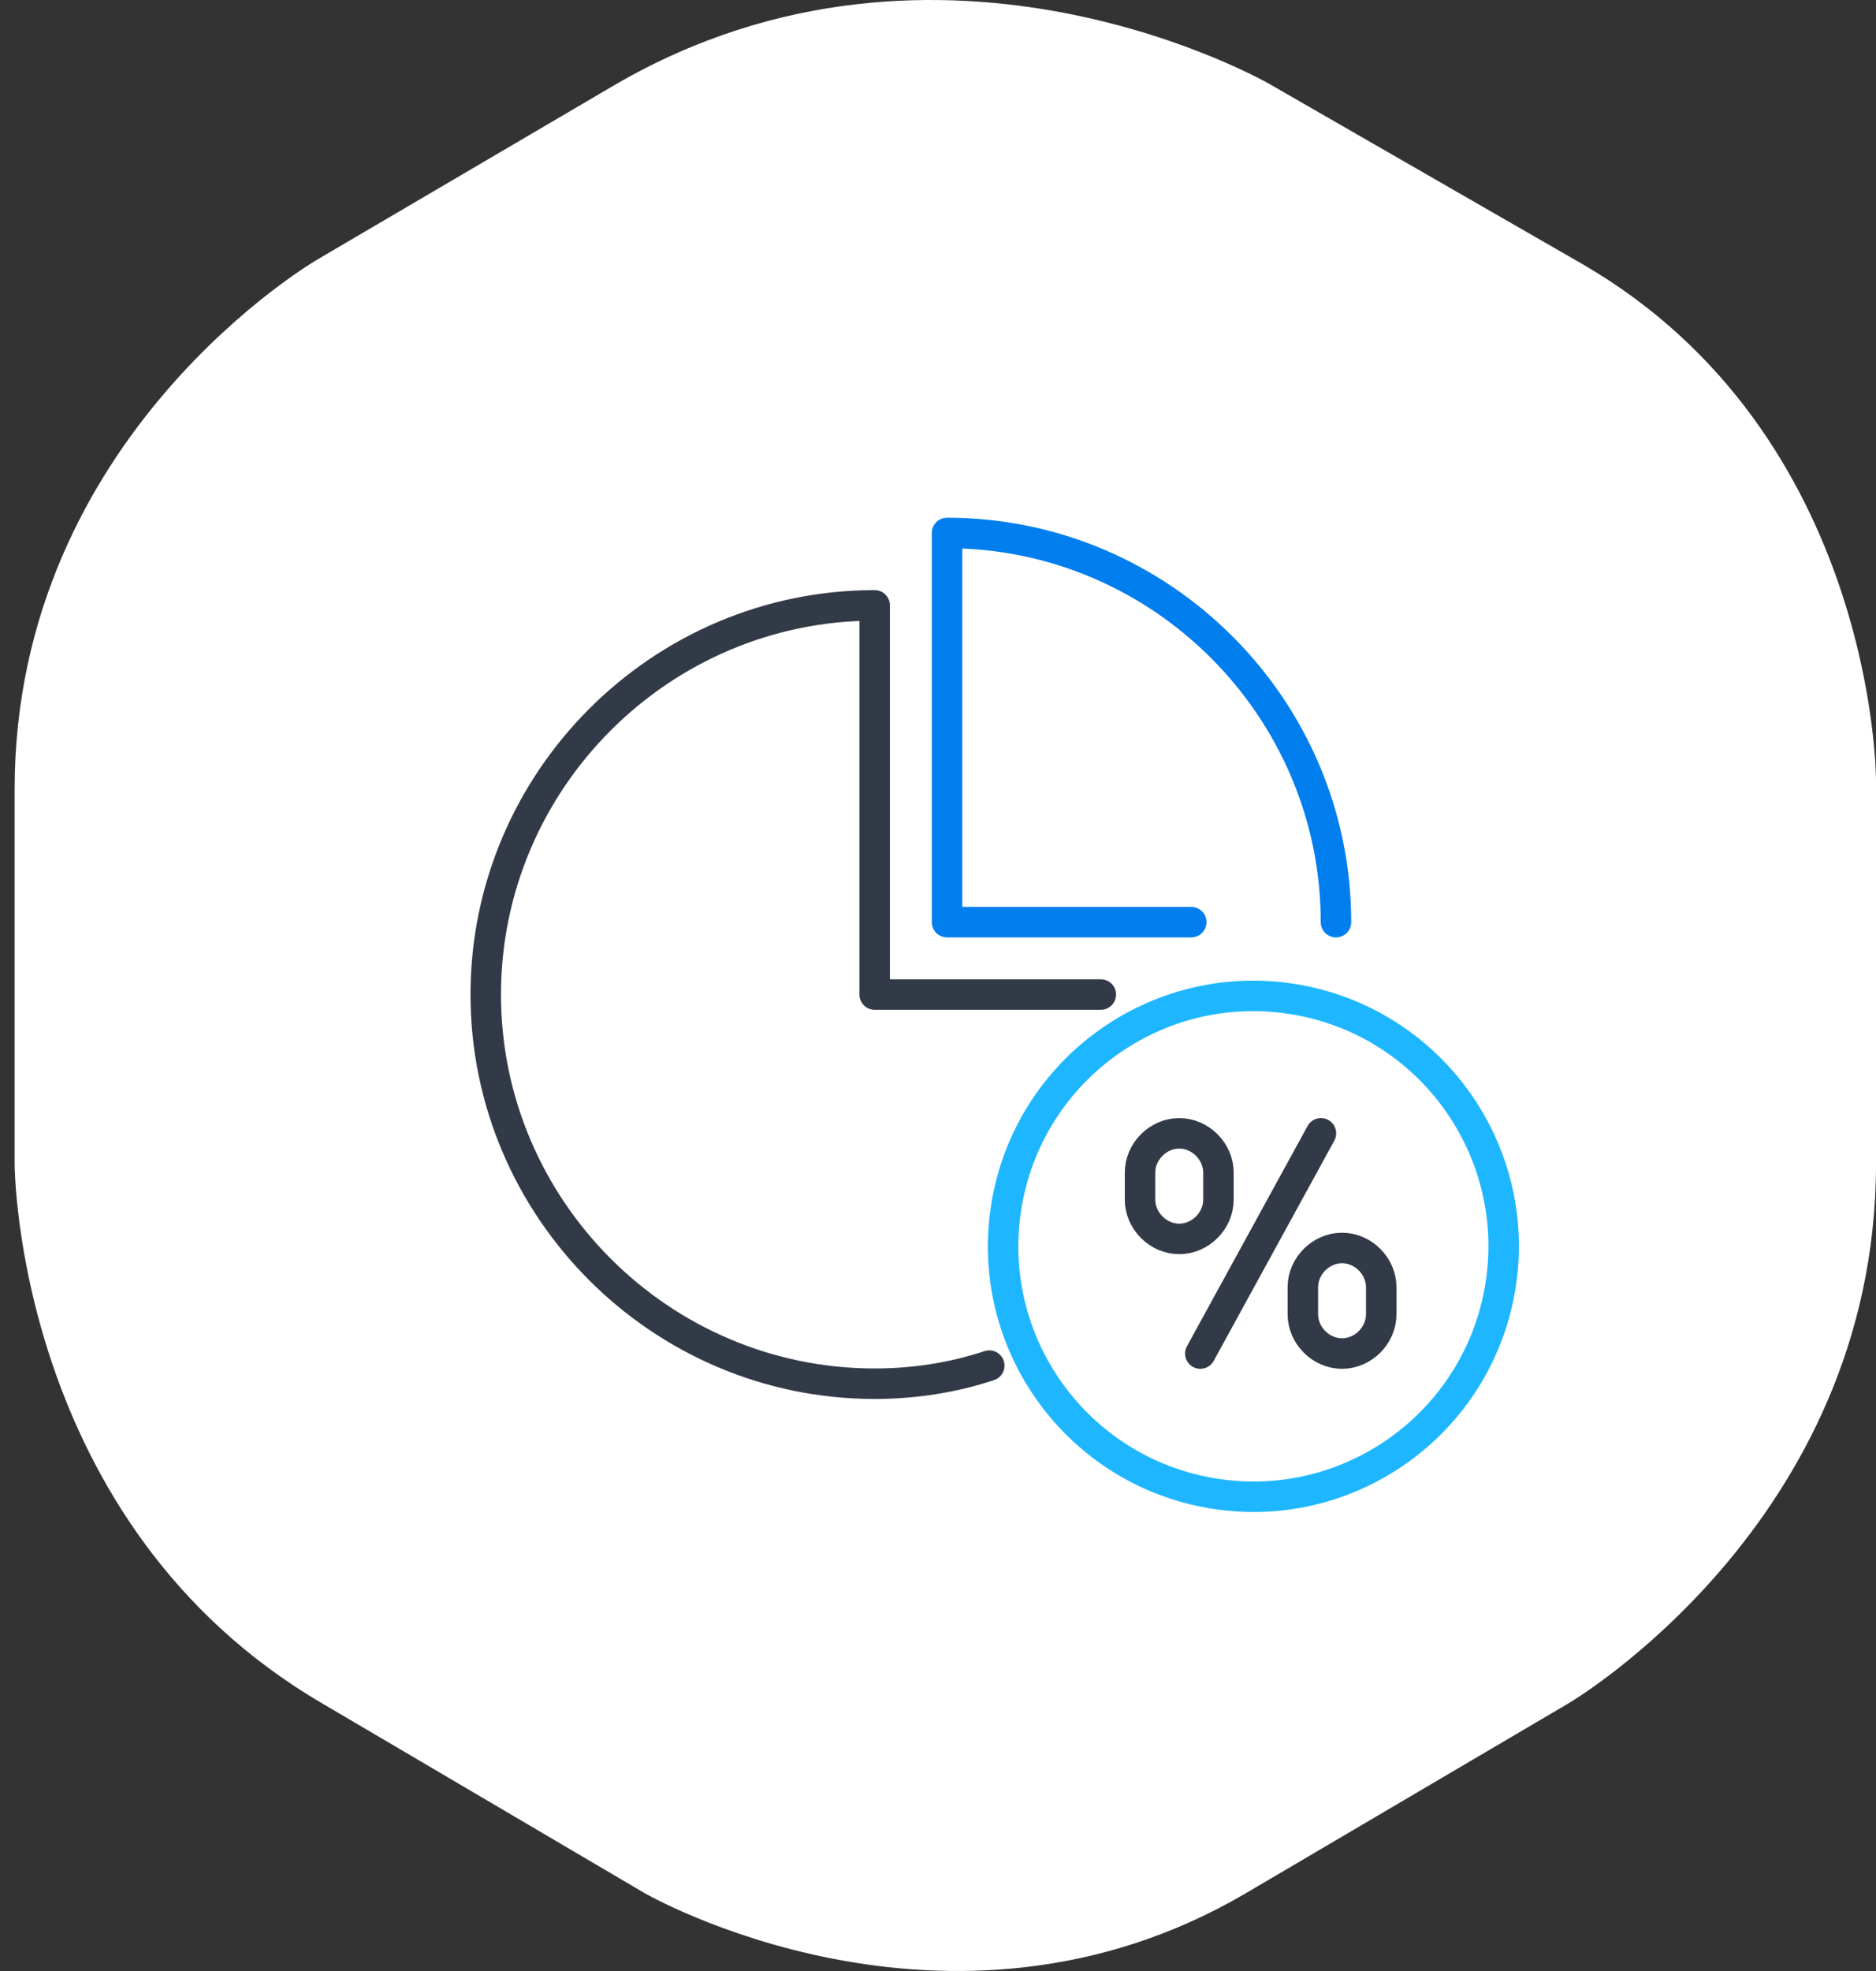 <svg width="80" height="84" viewBox="0 0 80 84" fill="none" xmlns="http://www.w3.org/2000/svg">
<rect x="0" y="0" width="80" height="84" fill="#333333" stroke="none"/>
<path fill-rule="evenodd" clip-rule="evenodd" d="M13.546 11.053C13.546 11.053 0.624 18.513 0.624 33.641V49.599C0.624 49.599 0.624 64.934 13.751 72.602L27.493 80.684C27.493 80.684 40.415 88.145 53.131 80.684L66.873 72.602C66.873 72.602 80 64.934 80 49.599V33.227C80 33.227 80 18.513 67.489 11.26L54.157 3.592C54.157 3.592 40.209 -4.49 26.262 3.592L13.546 11.053Z" fill="white"/>
<path d="M51.187 57.686L56.33 48.3M50.287 52.8C49.387 52.8 48.616 52.029 48.616 51.129V49.971C48.616 49.071 49.387 48.3 50.287 48.3C51.187 48.3 51.959 49.071 51.959 49.971V51.129C51.959 52.029 51.187 52.8 50.287 52.8ZM57.23 57.686C56.33 57.686 55.559 56.914 55.559 56.014V54.857C55.559 53.957 56.33 53.186 57.23 53.186C58.13 53.186 58.901 53.957 58.901 54.857V56.014C58.901 56.914 58.13 57.686 57.23 57.686Z" stroke="#333A47" stroke-width="1.3" stroke-miterlimit="10" stroke-linecap="round" stroke-linejoin="round"/>
<path d="M46.943 42.386H37.3V25.8C28.172 25.8 20.714 33.257 20.714 42.386C20.714 51.514 28.172 58.971 37.3 58.971C38.971 58.971 40.643 58.714 42.186 58.2" stroke="#333A47" stroke-width="1.3" stroke-miterlimit="10" stroke-linecap="round" stroke-linejoin="round"/>
<path d="M56.971 39.3C56.971 30.171 49.514 22.714 40.386 22.714V39.3H50.8" stroke="#007EEE" stroke-width="1.3" stroke-miterlimit="10" stroke-linecap="round" stroke-linejoin="round"/>
<path d="M63.983 54.825C64.927 49.008 60.976 43.526 55.158 42.582C49.341 41.638 43.859 45.588 42.915 51.406C41.971 57.224 45.922 62.705 51.739 63.649C57.557 64.594 63.038 60.643 63.983 54.825Z" stroke="#1EB7FF" stroke-width="1.3" stroke-miterlimit="10" stroke-linecap="round" stroke-linejoin="round"/>
</svg>
